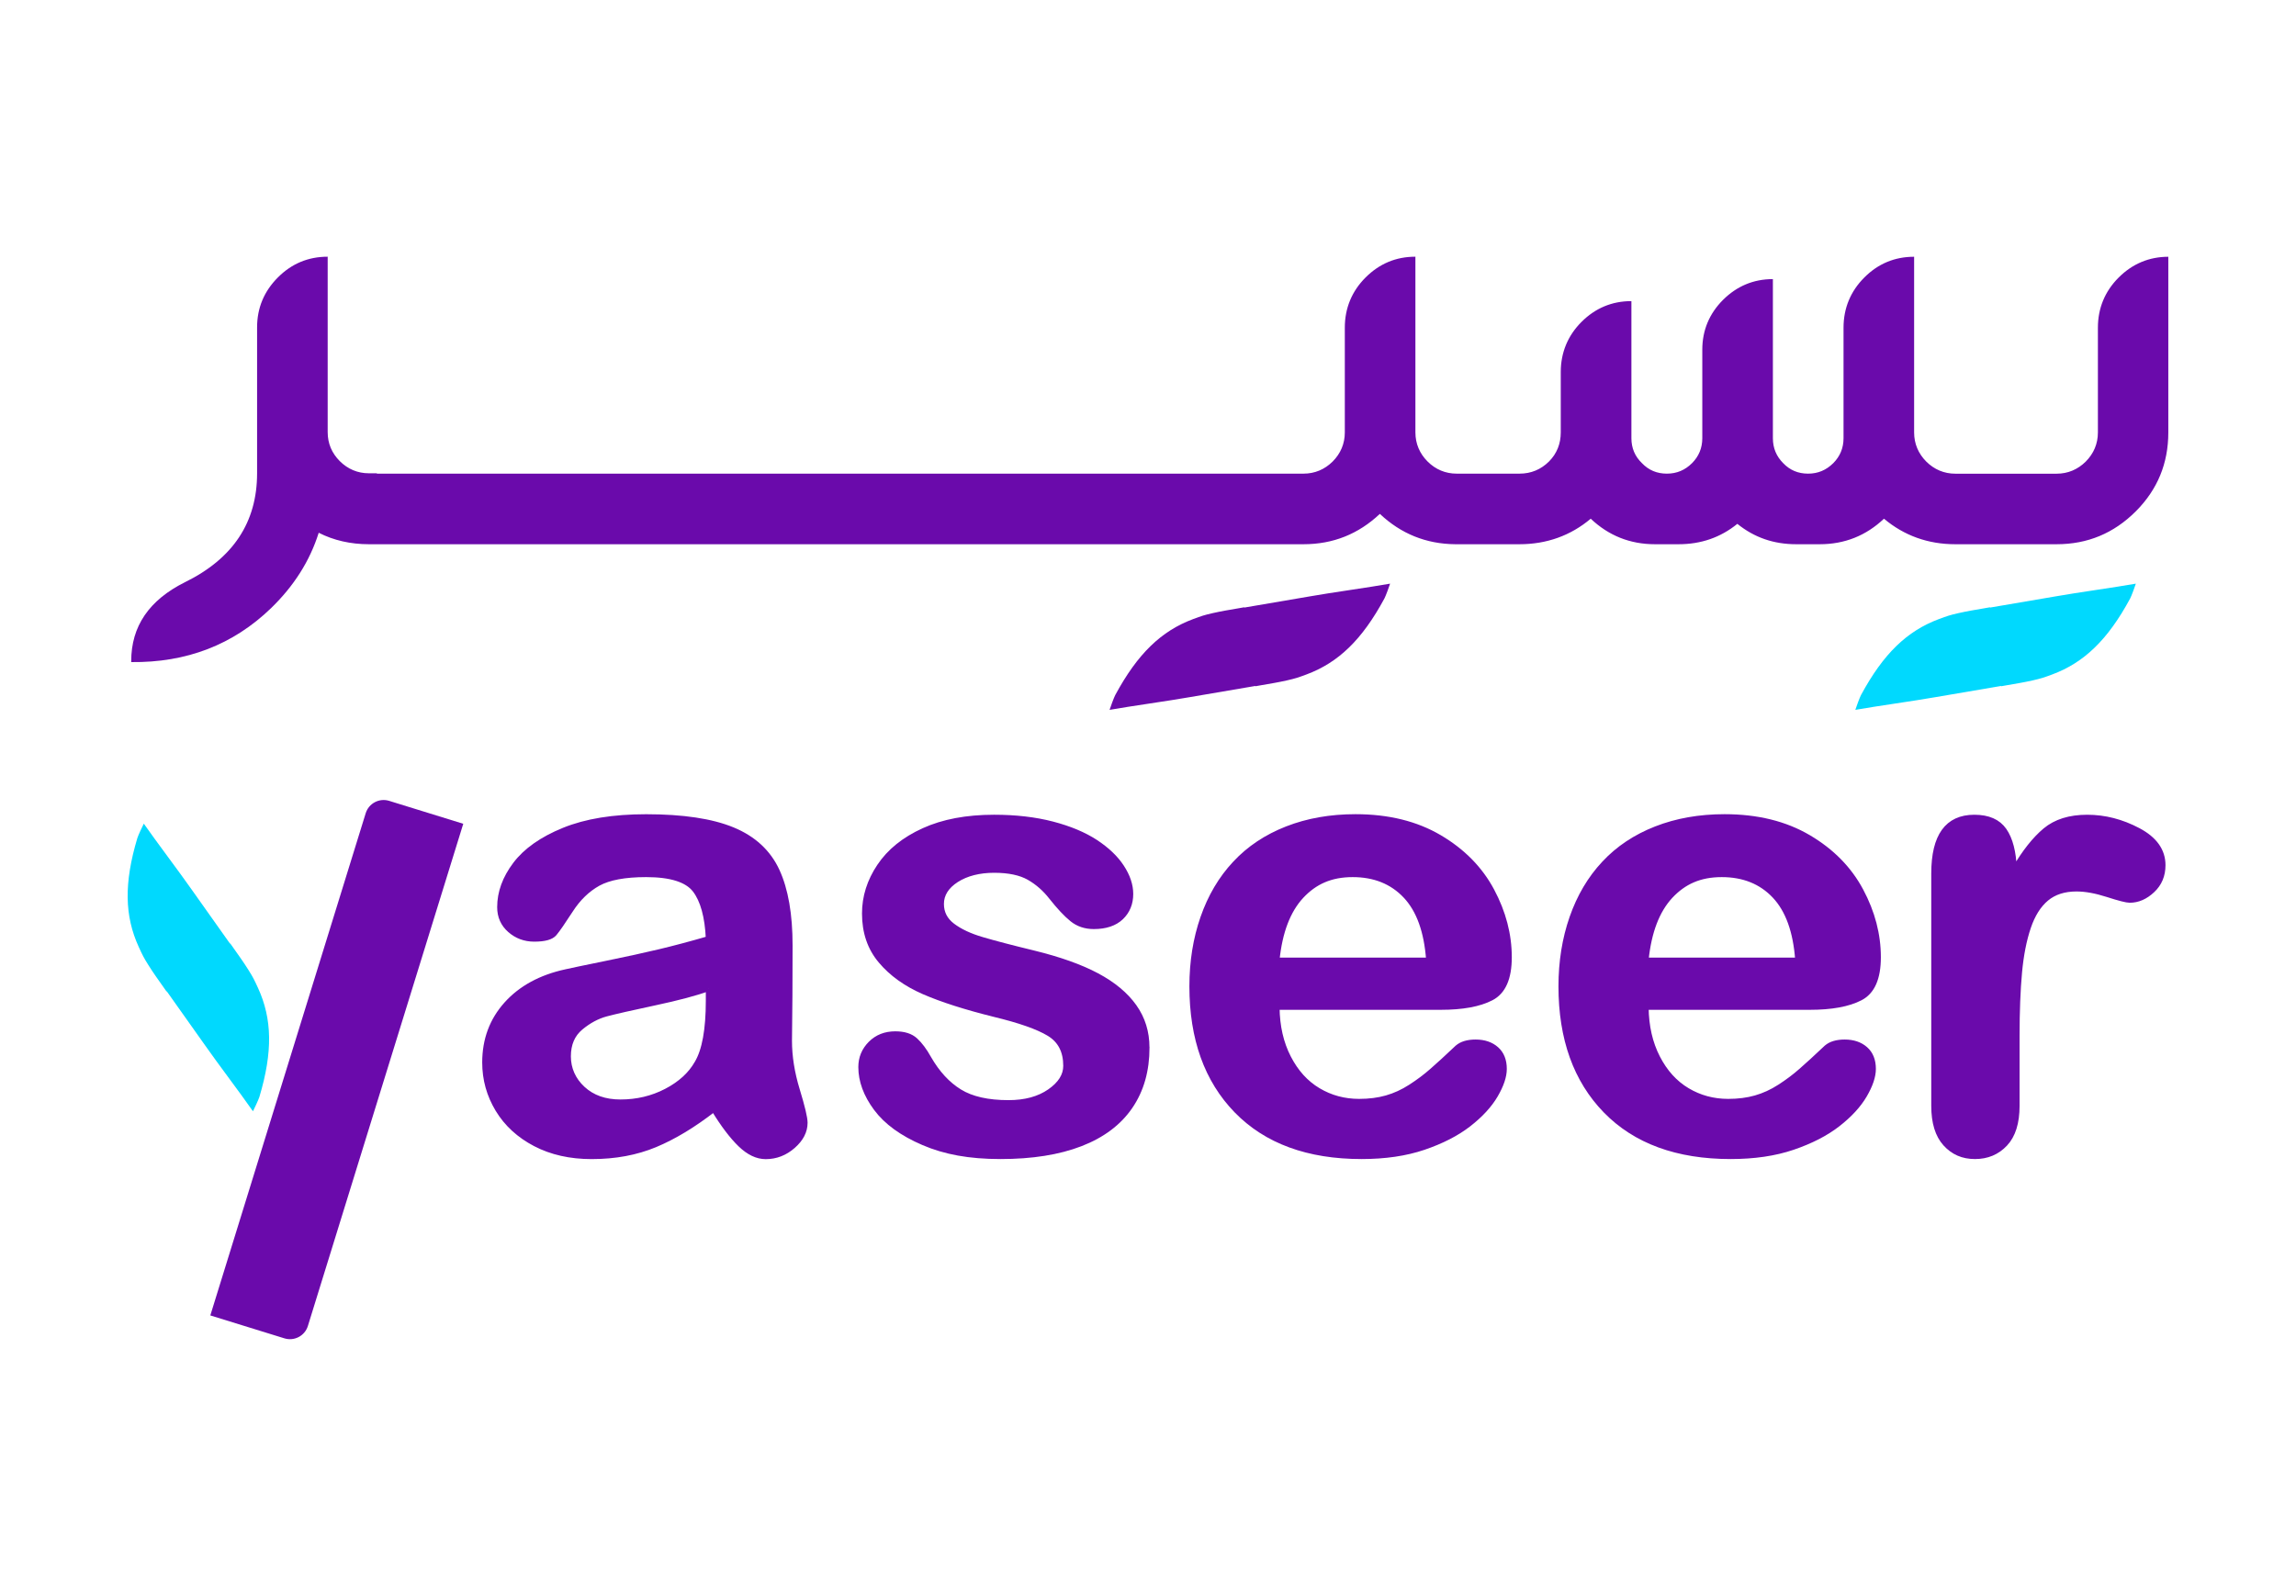 <?xml version="1.0" encoding="UTF-8"?> <svg xmlns="http://www.w3.org/2000/svg" id="Layer_1" version="1.1" viewBox="0 0 456 317"><defs><style> .st0, .st1 { fill: #6a0aab; } .st1 { stroke: #6a0aab; stroke-miterlimit: 10; stroke-width: .96px; } .st2 { fill: #00d9fe; } </style></defs><g><path class="st0" d="M430.64,51v34.9c0,6.16-2.16,11.36-6.46,15.67-4.38,4.37-9.58,6.53-15.74,6.53h-20.12c-5.4,0-10.15-1.71-14.15-5.07-3.55,3.36-7.8,5.07-12.75,5.07h-4.7c-4.44,0-8.31-1.33-11.67-4.05-3.36,2.72-7.23,4.05-11.67,4.05h-4.7c-4.95,0-9.2-1.71-12.75-5.07-3.99,3.36-8.75,5.07-14.15,5.07h-12.75c-5.79-.05-10.79-2.08-14.98-6.03-4.25,4-9.26,6.03-15.16,6.03H73.26c-3.62,0-6.98-.76-9.96-2.28-1.78,5.65-4.95,10.59-9.45,14.96-7.55,7.3-16.82,10.86-27.79,10.73v-.19c0-6.92,3.55-12.12,10.66-15.67,9.58-4.7,14.34-11.92,14.34-21.64v-28.99c0-3.87,1.4-7.17,4.12-9.9,2.72-2.74,6.03-4.13,9.9-4.13v34.83c0,2.29.83,4.19,2.41,5.78,1.59,1.58,3.55,2.41,5.78,2.41h1.58v.07h184.05c2.22,0,4.19-.83,5.78-2.41,1.58-1.59,2.41-3.55,2.41-5.78v-20.81c0-3.88,1.4-7.24,4.12-9.96,2.74-2.74,6.03-4.13,9.9-4.13v34.9c0,2.22.83,4.19,2.42,5.78,1.58,1.58,3.55,2.41,5.77,2.41h12.5c2.29,0,4.25-.83,5.84-2.41,1.58-1.59,2.34-3.55,2.34-5.78v-11.99c0-3.87,1.4-7.24,4.12-9.96s6.03-4.13,9.91-4.13v27.23c0,1.96.7,3.61,2.09,4.95,1.33,1.4,2.98,2.09,4.95,2.09s3.62-.7,5.01-2.09c1.33-1.34,2.03-2.99,2.03-4.95v-17.58c0-3.87,1.4-7.17,4.12-9.9,2.74-2.72,6.03-4.12,9.9-4.12v31.6c0,1.96.7,3.61,2.04,4.95,1.33,1.4,2.98,2.09,4.95,2.09s3.61-.7,5.01-2.09c1.33-1.34,2.03-2.99,2.03-4.95v-21.95c0-3.88,1.4-7.24,4.12-9.96,2.72-2.74,6.03-4.13,9.9-4.13v34.9c0,2.22.83,4.19,2.41,5.78,1.59,1.58,3.55,2.41,5.78,2.41h20.12c2.22,0,4.19-.83,5.78-2.41,1.58-1.59,2.41-3.55,2.41-5.78v-20.81c0-3.88,1.4-7.24,4.12-9.96s6.03-4.13,9.9-4.13Z"></path><path class="st2" d="M395.24,120.68l13-2.22c4.27-.76,11.69-1.77,15.95-2.53-.15.5-.86,2.44-1.12,2.93-4.44,8.23-9.15,12.74-15.47,15.1-1.7.63-2.15.79-3.91,1.19-1.71.39-3.45.67-5.18.97-.36.06-.72.13-1.07.19v-.06s-13.01,2.22-13.01,2.22c-4.27.76-11.69,1.77-15.95,2.53.15-.5.86-2.44,1.12-2.93,4.44-8.23,9.15-12.74,15.47-15.1,1.7-.63,2.15-.79,3.91-1.19,1.71-.39,3.45-.67,5.18-.97.36-.06.72-.13,1.07-.19v.06Z"></path><path class="st0" d="M247.13,120.68l13-2.22c4.27-.76,11.69-1.77,15.95-2.53-.15.5-.86,2.44-1.12,2.93-4.44,8.23-9.15,12.74-15.47,15.1-1.7.63-2.15.79-3.91,1.19-1.71.39-3.45.67-5.18.97-.36.06-.72.13-1.07.19v-.06s-13.01,2.22-13.01,2.22c-4.27.76-11.69,1.77-15.95,2.53.15-.5.86-2.44,1.12-2.93,4.44-8.23,9.15-12.74,15.47-15.1,1.7-.63,2.15-.79,3.91-1.19,1.71-.39,3.45-.67,5.18-.97.36-.06.72-.13,1.07-.19v.06Z"></path></g><g><path class="st1" d="M141.75,220.39c-4.01,3.12-7.89,5.46-11.63,7.02-3.75,1.56-7.95,2.34-12.61,2.34-4.25,0-7.99-.84-11.21-2.52-3.22-1.68-5.7-3.96-7.44-6.83-1.74-2.88-2.61-5.99-2.61-9.36,0-4.54,1.44-8.4,4.31-11.6,2.88-3.2,6.82-5.35,11.85-6.44,1.05-.24,3.66-.79,7.84-1.64,4.17-.85,7.75-1.63,10.72-2.34,2.98-.71,6.21-1.57,9.69-2.58-.2-4.37-1.08-7.58-2.64-9.63-1.56-2.04-4.79-3.07-9.69-3.07-4.21,0-7.38.59-9.51,1.76-2.13,1.18-3.95,2.94-5.47,5.29-1.52,2.35-2.59,3.9-3.22,4.65-.63.75-1.97,1.12-4.04,1.12-1.86,0-3.47-.6-4.83-1.79-1.36-1.19-2.04-2.72-2.04-4.59,0-2.92,1.03-5.75,3.1-8.5,2.07-2.75,5.29-5.02,9.66-6.8,4.37-1.78,9.82-2.67,16.34-2.67,7.29,0,13.02.86,17.19,2.58,4.17,1.72,7.12,4.45,8.84,8.17,1.72,3.73,2.58,8.67,2.58,14.82,0,3.89-.01,7.19-.03,9.9-.02,2.71-.05,5.73-.09,9.05,0,3.12.52,6.37,1.55,9.75,1.03,3.38,1.55,5.56,1.55,6.53,0,1.7-.8,3.25-2.4,4.65-1.6,1.4-3.41,2.1-5.44,2.1-1.7,0-3.38-.8-5.04-2.4-1.66-1.6-3.42-3.92-5.28-6.96ZM140.66,196.4c-2.43.89-5.96,1.83-10.6,2.82-4.64.99-7.85,1.72-9.63,2.19-1.78.47-3.48,1.38-5.1,2.73-1.62,1.36-2.43,3.25-2.43,5.68s.95,4.65,2.86,6.41c1.9,1.76,4.39,2.64,7.47,2.64,3.28,0,6.31-.72,9.08-2.16,2.77-1.44,4.81-3.29,6.1-5.56,1.5-2.51,2.25-6.64,2.25-12.39v-2.37Z"></path><path class="st1" d="M227.82,208.06c0,4.58-1.11,8.49-3.34,11.75-2.23,3.26-5.52,5.73-9.87,7.41-4.35,1.68-9.65,2.52-15.89,2.52s-11.06-.91-15.31-2.73c-4.25-1.82-7.39-4.1-9.42-6.83-2.03-2.73-3.04-5.48-3.04-8.23,0-1.82.65-3.38,1.94-4.68,1.3-1.3,2.94-1.94,4.92-1.94,1.74,0,3.08.42,4.01,1.28.93.85,1.82,2.05,2.67,3.58,1.7,2.96,3.74,5.16,6.11,6.62,2.37,1.46,5.6,2.19,9.69,2.19,3.32,0,6.04-.74,8.17-2.22,2.13-1.48,3.19-3.17,3.19-5.07,0-2.92-1.1-5.04-3.31-6.38-2.21-1.34-5.84-2.61-10.9-3.83-5.71-1.42-10.36-2.91-13.94-4.46-3.58-1.56-6.45-3.61-8.6-6.17-2.15-2.55-3.22-5.69-3.22-9.42,0-3.32.99-6.46,2.98-9.42,1.98-2.96,4.91-5.32,8.78-7.08,3.87-1.76,8.54-2.64,14-2.64,4.29,0,8.15.45,11.57,1.34,3.42.89,6.28,2.09,8.57,3.58,2.29,1.5,4.03,3.16,5.22,4.98,1.19,1.82,1.79,3.6,1.79,5.35,0,1.9-.64,3.46-1.91,4.68-1.28,1.21-3.09,1.82-5.44,1.82-1.7,0-3.15-.49-4.34-1.46-1.2-.97-2.56-2.43-4.1-4.37-1.26-1.62-2.73-2.92-4.43-3.89-1.7-.97-4.01-1.46-6.93-1.46s-5.49.64-7.47,1.91c-1.98,1.28-2.98,2.87-2.98,4.77,0,1.74.73,3.17,2.19,4.28s3.42,2.04,5.89,2.76c2.47.73,5.87,1.62,10.21,2.67,5.14,1.26,9.34,2.75,12.6,4.49,3.26,1.74,5.73,3.8,7.41,6.17,1.68,2.37,2.52,5.07,2.52,8.11Z"></path><path class="st1" d="M359.39,200.1h-32.44c.04,3.77.8,7.09,2.28,9.96,1.48,2.88,3.44,5.04,5.89,6.5,2.45,1.46,5.15,2.19,8.11,2.19,1.98,0,3.8-.23,5.44-.7,1.64-.47,3.23-1.19,4.77-2.19,1.54-.99,2.96-2.05,4.25-3.19,1.3-1.13,2.98-2.67,5.04-4.62.85-.73,2.07-1.09,3.64-1.09,1.7,0,3.08.47,4.13,1.4,1.05.93,1.58,2.25,1.58,3.95,0,1.5-.59,3.25-1.76,5.25-1.17,2-2.95,3.93-5.31,5.77-2.37,1.84-5.35,3.37-8.93,4.59-3.58,1.22-7.71,1.82-12.36,1.82-10.65,0-18.93-3.04-24.85-9.11-5.91-6.07-8.87-14.32-8.87-24.72,0-4.9.73-9.45,2.19-13.64s3.58-7.79,6.38-10.78c2.79-3,6.24-5.29,10.33-6.89,4.09-1.6,8.63-2.4,13.61-2.4,6.48,0,12.04,1.37,16.68,4.1,4.64,2.73,8.11,6.27,10.42,10.6,2.31,4.33,3.46,8.75,3.46,13.24,0,4.17-1.19,6.88-3.58,8.11-2.39,1.24-5.75,1.85-10.08,1.85ZM326.95,190.69h30.07c-.41-5.67-1.93-9.91-4.59-12.73-2.65-2.81-6.15-4.22-10.48-4.22s-7.52,1.43-10.18,4.28c-2.65,2.86-4.26,7.08-4.83,12.67Z"></path><path class="st1" d="M286.09,200.1h-32.44c.04,3.77.8,7.09,2.28,9.96,1.48,2.88,3.44,5.04,5.89,6.5,2.45,1.46,5.15,2.19,8.11,2.19,1.98,0,3.8-.23,5.44-.7,1.64-.47,3.23-1.19,4.77-2.19,1.54-.99,2.96-2.05,4.25-3.19,1.3-1.13,2.98-2.67,5.04-4.62.85-.73,2.07-1.09,3.64-1.09,1.7,0,3.08.47,4.13,1.4,1.05.93,1.58,2.25,1.58,3.95,0,1.5-.59,3.25-1.76,5.25-1.17,2-2.95,3.93-5.31,5.77-2.37,1.84-5.35,3.37-8.93,4.59-3.58,1.22-7.71,1.82-12.36,1.82-10.65,0-18.93-3.04-24.85-9.11-5.91-6.07-8.87-14.32-8.87-24.72,0-4.9.73-9.45,2.19-13.64,1.46-4.19,3.58-7.79,6.38-10.78,2.79-3,6.24-5.29,10.33-6.89,4.09-1.6,8.63-2.4,13.61-2.4,6.48,0,12.04,1.37,16.68,4.1,4.64,2.73,8.11,6.27,10.42,10.6,2.31,4.33,3.46,8.75,3.46,13.24,0,4.17-1.19,6.88-3.58,8.11-2.39,1.24-5.75,1.85-10.08,1.85ZM253.65,190.69h30.07c-.41-5.67-1.93-9.91-4.59-12.73-2.65-2.81-6.15-4.22-10.48-4.22s-7.52,1.43-10.18,4.28c-2.65,2.86-4.26,7.08-4.83,12.67Z"></path><path class="st1" d="M400.62,205.81v13.85c0,3.36-.79,5.88-2.37,7.56-1.58,1.68-3.58,2.52-6.01,2.52s-4.35-.85-5.89-2.55c-1.54-1.7-2.31-4.21-2.31-7.53v-46.17c0-7.45,2.69-11.18,8.08-11.18,2.75,0,4.74.87,5.95,2.61,1.21,1.74,1.88,4.31,2,7.72,1.98-3.4,4.02-5.97,6.11-7.72,2.09-1.74,4.87-2.61,8.35-2.61s6.87.87,10.15,2.61c3.28,1.74,4.92,4.05,4.92,6.93,0,2.03-.7,3.7-2.1,5.01-1.4,1.32-2.91,1.97-4.53,1.97-.61,0-2.08-.37-4.4-1.12-2.33-.75-4.38-1.12-6.17-1.12-2.43,0-4.42.64-5.95,1.91-1.54,1.28-2.73,3.17-3.58,5.68-.85,2.51-1.44,5.5-1.76,8.96-.32,3.46-.49,7.68-.49,12.67Z"></path><path class="st2" d="M45.68,187.43l-7.63-10.76c-2.48-3.55-7.01-9.51-9.49-13.07-.24.46-1.12,2.33-1.28,2.86-2.68,8.96-2.54,15.48.27,21.62.76,1.65.96,2.08,1.92,3.61.93,1.49,1.96,2.92,2.97,4.35.21.3.42.59.63.89l.05-.03,7.63,10.76c2.48,3.55,7.01,9.51,9.49,13.07.24-.46,1.12-2.33,1.28-2.86,2.68-8.96,2.54-15.48-.27-21.62-.76-1.65-.96-2.08-1.92-3.61-.93-1.49-1.96-2.92-2.97-4.35-.21-.3-.42-.59-.63-.89l-.05.03Z"></path><path class="st0" d="M61.07,158.38h15.4v104.41c0,2.06-1.67,3.73-3.73,3.73h-15.4v-104.41c0-2.06,1.67-3.73,3.73-3.73Z" transform="translate(65.76 -10.28) rotate(17.19)"></path></g></svg> 